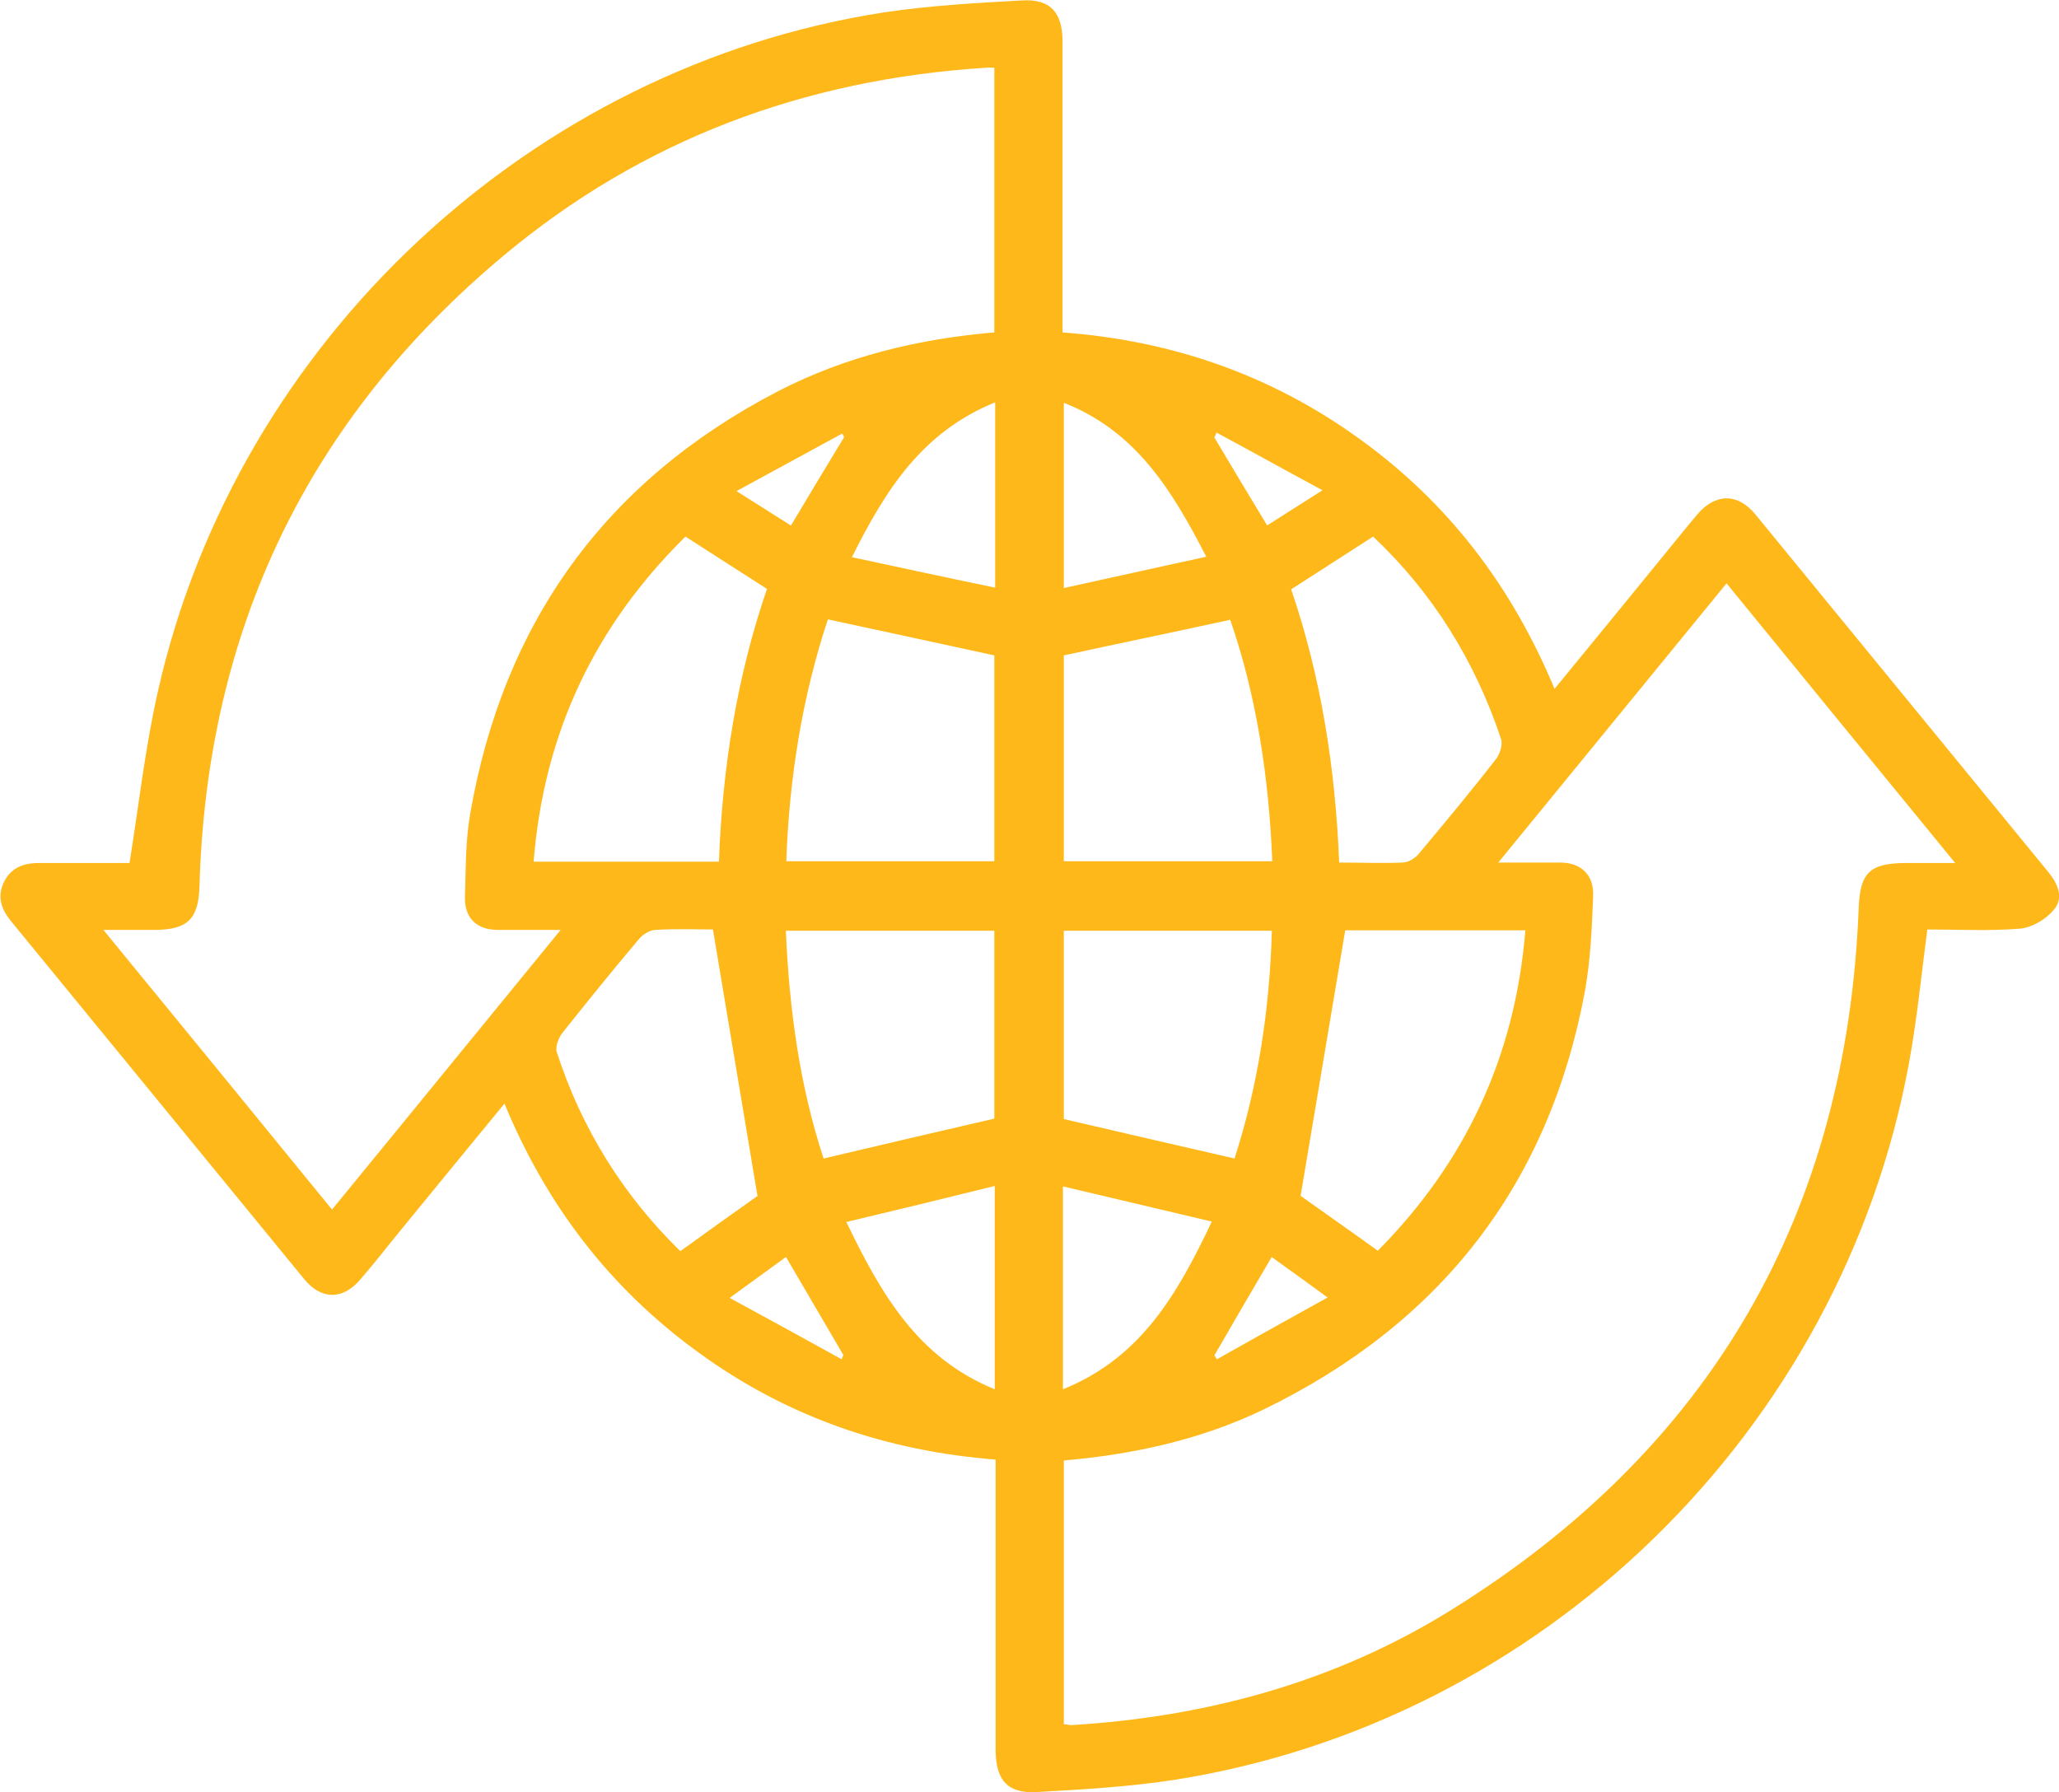 <?xml version="1.0" encoding="UTF-8"?><svg id="Layer_1" xmlns="http://www.w3.org/2000/svg" viewBox="0 0 48 41.78"><defs><style>.cls-1{fill:#ffb819;stroke-width:0px;}</style></defs><path class="cls-1" d="M23.22,34.03c-2.57-.2-4.88-1-6.94-2.5-2.05-1.49-3.53-3.41-4.52-5.8-.82,1-1.62,1.97-2.41,2.94-.32.39-.62.78-.95,1.16-.41.48-.91.48-1.31-.01-2.28-2.78-4.55-5.56-6.83-8.34-.22-.27-.33-.55-.18-.89.16-.35.45-.47.83-.47.72,0,1.44,0,2.11,0,.22-1.38.37-2.73.67-4.04C5.54,7.94,12.39,1.56,20.6.29c1.06-.16,2.15-.22,3.22-.28.66-.04.94.27.95.93,0,2.08,0,4.16,0,6.24,0,.18,0,.35,0,.57,2.55.19,4.86.99,6.92,2.48,2.07,1.49,3.55,3.43,4.55,5.83.81-.99,1.6-1.95,2.38-2.91.32-.39.63-.78.95-1.16.42-.49.94-.5,1.35,0,2.28,2.78,4.55,5.56,6.83,8.34.22.27.37.6.13.88-.18.22-.5.41-.78.44-.72.06-1.44.02-2.17.02-.14,1.06-.24,2.1-.43,3.13-1.58,8.57-8.55,15.36-17.15,16.7-1.05.16-2.11.22-3.17.28-.68.04-.96-.26-.97-.96,0-2.06,0-4.13,0-6.19,0-.18,0-.35,0-.6ZM34.91,20.11c.56,0,1.01,0,1.46,0,.49,0,.79.29.77.78-.03.74-.06,1.48-.19,2.21-.84,4.53-3.38,7.77-7.51,9.77-1.46.7-3.03,1.04-4.64,1.18v6.15c.08,0,.12.02.17.02,3.17-.19,6.17-1.01,8.87-2.69,6.05-3.76,9.21-9.23,9.49-16.35.03-.83.25-1.05,1.08-1.06.36,0,.72,0,1.17,0-1.82-2.22-3.56-4.35-5.33-6.52-1.77,2.17-3.51,4.29-5.33,6.52ZM23.19,1.58c-.09,0-.15-.01-.22,0-4.21.27-7.99,1.67-11.23,4.38-4.57,3.82-6.92,8.74-7.09,14.7-.02.76-.27,1.01-1.02,1.02-.37,0-.75,0-1.22,0,1.82,2.22,3.56,4.35,5.33,6.52,1.78-2.17,3.52-4.31,5.33-6.52-.56,0-1.01,0-1.46,0-.5,0-.79-.28-.77-.78.02-.64.01-1.29.12-1.92.77-4.46,3.15-7.77,7.18-9.86,1.57-.81,3.27-1.22,5.04-1.37V1.58ZM12.43,20.09h4.33c.08-2.19.42-4.32,1.12-6.36-.66-.42-1.26-.81-1.9-1.22-2.1,2.07-3.3,4.56-3.54,7.58ZM35.55,21.69h-4.19c-.35,2.08-.69,4.12-1.04,6.19.53.38,1.15.81,1.8,1.28,2.03-2.05,3.2-4.51,3.44-7.47ZM18.32,20.08h4.86v-4.8c-1.32-.29-2.59-.56-3.88-.84-.6,1.81-.9,3.69-.97,5.64ZM24.8,15.28v4.8h4.86c-.08-1.97-.37-3.86-.98-5.63-1.33.29-2.59.55-3.88.83ZM31.22,20.11c.54,0,1,.02,1.47,0,.14,0,.3-.1.39-.21.61-.73,1.22-1.46,1.8-2.21.09-.12.16-.34.11-.47-.61-1.82-1.59-3.4-2.98-4.71-.64.41-1.26.81-1.91,1.23.7,2.05,1.03,4.17,1.12,6.38ZM23.18,26.08v-4.38h-4.86c.08,1.86.33,3.64.88,5.31,1.35-.32,2.64-.62,3.98-.93ZM17.66,27.89c-.35-2.1-.69-4.13-1.04-6.22-.38,0-.86-.02-1.34.01-.13,0-.3.11-.39.22-.6.71-1.19,1.44-1.77,2.17-.1.12-.18.34-.14.46.58,1.79,1.55,3.34,2.88,4.64.65-.47,1.28-.92,1.79-1.28ZM28.78,27.01c.54-1.67.82-3.47.87-5.31h-4.85v4.39c1.34.31,2.62.61,3.98.92ZM24.78,32.39c1.81-.73,2.66-2.2,3.47-3.91-1.2-.28-2.31-.55-3.47-.82v4.74ZM23.19,32.39v-4.74c-1.17.29-2.28.56-3.46.84.82,1.7,1.67,3.17,3.46,3.9ZM23.2,9.38c-1.7.69-2.55,2.03-3.34,3.61,1.16.25,2.22.48,3.34.71v-4.32ZM24.8,9.39v4.32c1.12-.25,2.19-.48,3.32-.73-.81-1.58-1.65-2.93-3.32-3.59ZM18.33,29.3c-.41.3-.81.59-1.32.96.94.51,1.78.97,2.61,1.43.01-.03.03-.07.04-.1-.44-.75-.87-1.49-1.34-2.29ZM29.65,29.3c-.46.78-.9,1.54-1.34,2.3.02.03.04.06.06.09.83-.47,1.66-.93,2.58-1.44-.48-.35-.88-.64-1.3-.94ZM28.36,10.09s-.03.07-.05.11c.4.67.8,1.34,1.23,2.05.41-.26.8-.51,1.29-.82-.89-.48-1.68-.92-2.48-1.35ZM18.44,12.25c.44-.74.84-1.4,1.24-2.06-.02-.03-.03-.06-.05-.08-.79.43-1.58.86-2.46,1.34.49.31.87.55,1.28.81Z"/></svg>